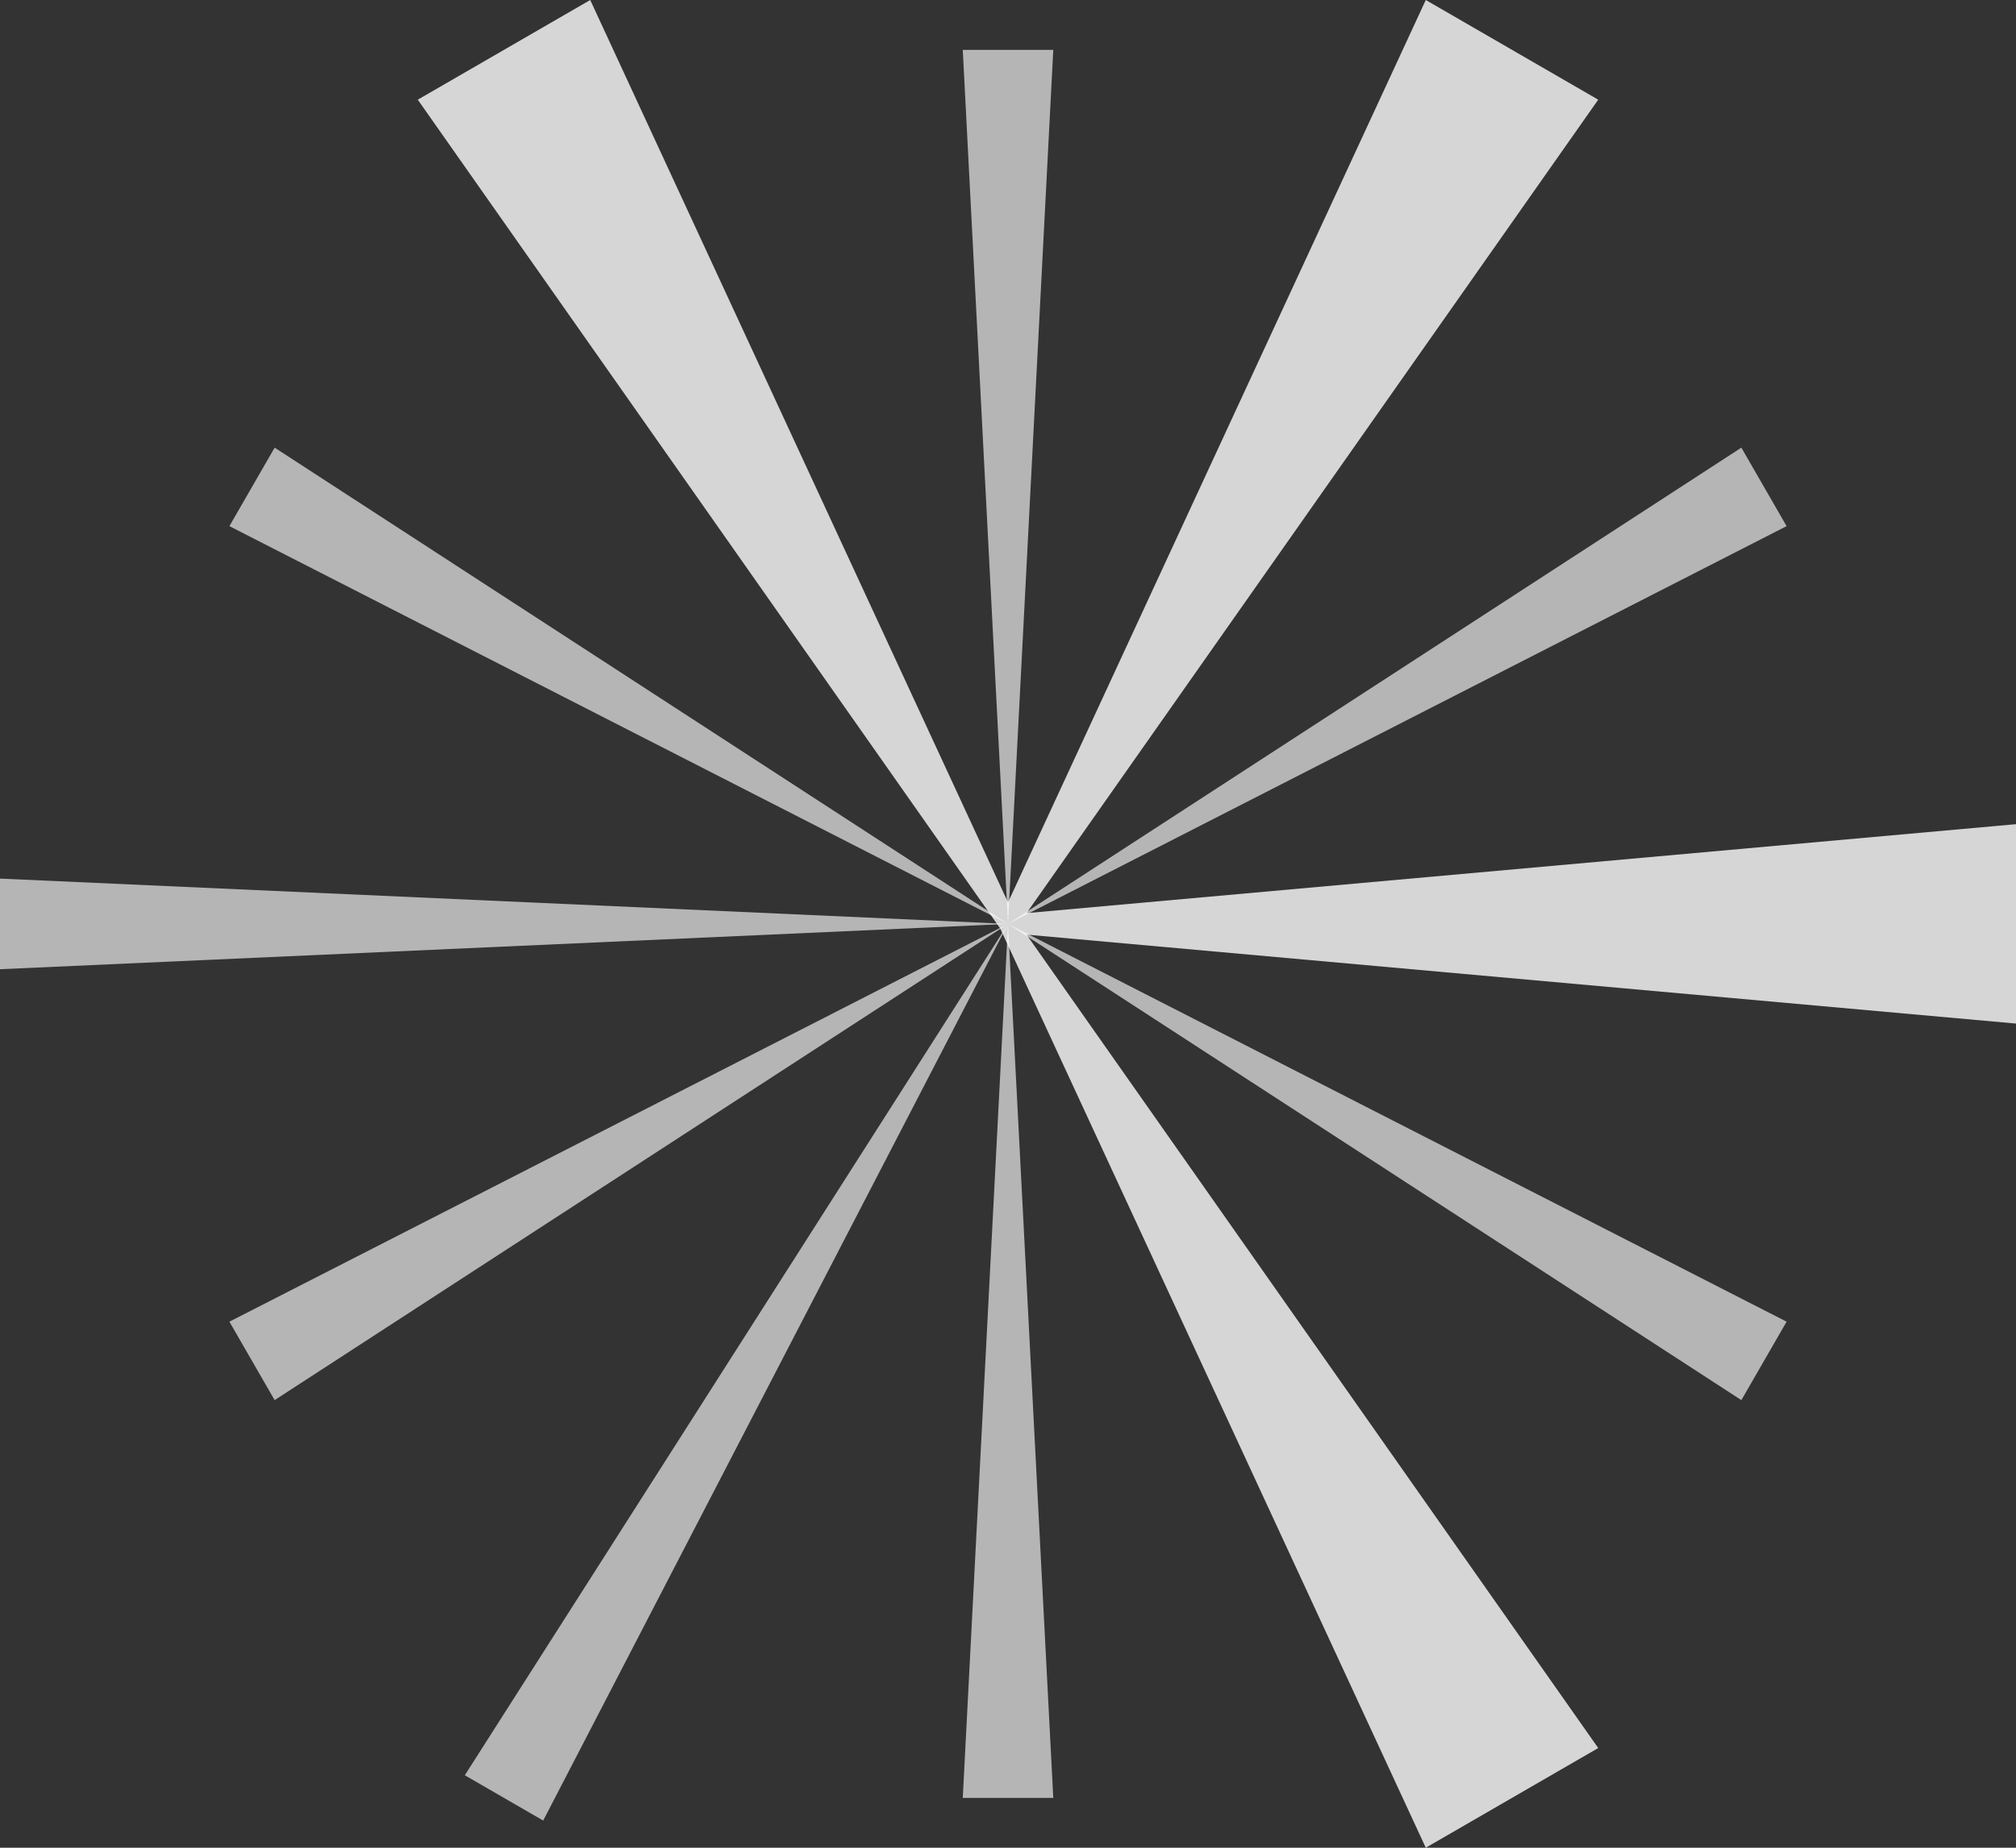 <svg width="48" height="44" fill="none" xmlns="http://www.w3.org/2000/svg"><rect width="100%" height="100%" fill="#333333" stroke="none"/><g clip-path="url(#clip0_5076_1017)"><path fill-rule="evenodd" clip-rule="evenodd" d="M22.923 1.188L24 22.001L42.538 12.529L41.461 10.66L24 22.001L25.078 1.188H22.923ZM0 20.922L24 22.001L0 23.08V20.922ZM24 22.001L5.462 31.473L6.539 33.341L24 22.001ZM24 22.001L42.538 31.473L41.461 33.341L24 22.001ZM24 22.001L25.078 42.814H22.923L24 22.001ZM24 22.001L11.067 42.274L12.933 43.353L24 22.001ZM24 22.001L5.462 12.529L6.539 10.66L24 22.001Z" fill="white" fill-opacity="0.64"/><path d="M23.813 22.108L9.947 2.374L14.053 0L24 21.489L33.947 0L38.053 2.374L24.442 21.744L48 19.626V24.374L24.442 22.256L38.053 41.626L33.947 44L23.813 22.108Z" fill="white" fill-opacity="0.8"/></g><defs><clipPath id="clip0_5076_1017"><rect width="48" height="44" fill="white"/></clipPath></defs></svg>